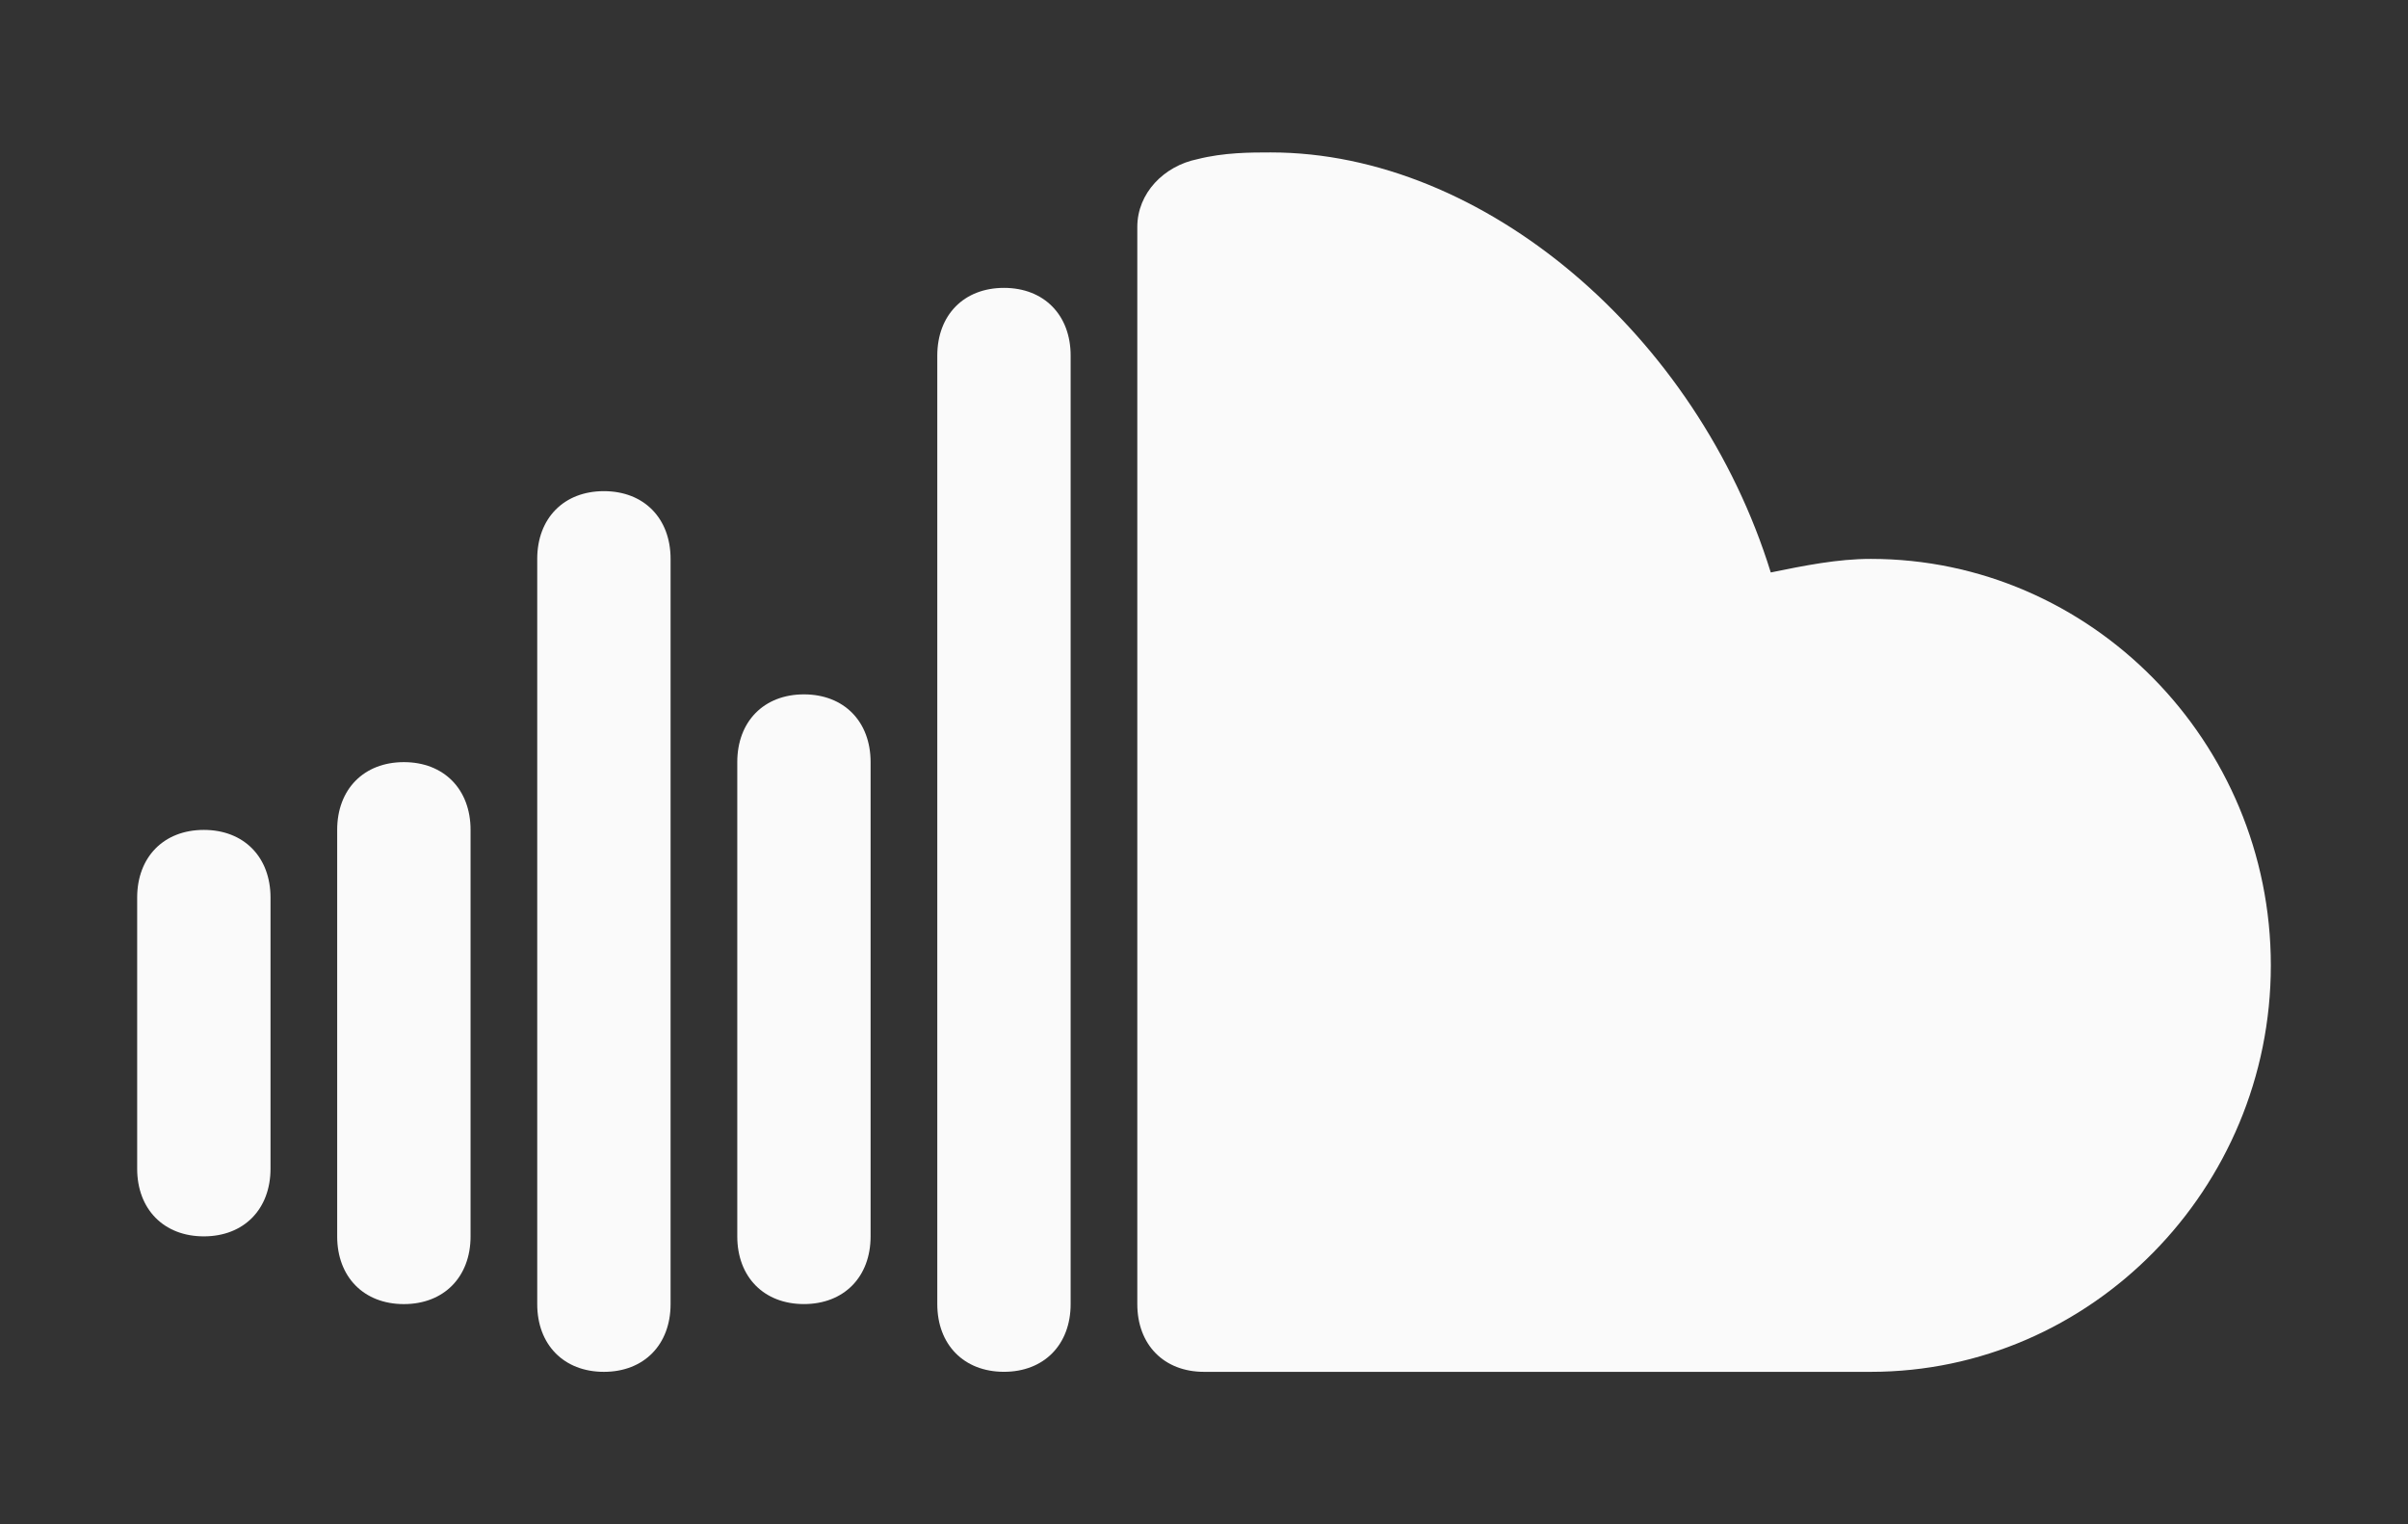 <?xml version="1.0" encoding="UTF-8"?> <svg xmlns="http://www.w3.org/2000/svg" width="79" height="50" viewBox="0 0 79 50" fill="none"><rect x="0" y="0" width="79" height="50" fill="#333333" stroke="none"/><path d="M61.375 45H39.5C38.188 45 37.312 44.111 37.312 42.778V7.444C37.312 6.333 38.188 5.444 39.281 5.222C40.156 5 41.031 5 41.688 5C48.688 5 55.688 11 58.094 18.778C59.188 18.555 60.281 18.333 61.375 18.333C68.594 18.333 74.5 24.333 74.5 31.666C74.5 39 68.594 45 61.375 45Z" fill="#FAFAFA"></path><path d="M32.938 44.999C31.625 44.999 30.75 44.11 30.75 42.776V11.666C30.75 10.332 31.625 9.443 32.938 9.443C34.25 9.443 35.125 10.332 35.125 11.666V42.776C35.125 44.11 34.25 44.999 32.938 44.999Z" fill="#FAFAFA"></path><path d="M26.375 42.777C25.062 42.777 24.188 41.888 24.188 40.555V25C24.188 23.666 25.062 22.777 26.375 22.777C27.688 22.777 28.562 23.666 28.562 25V40.555C28.562 41.888 27.688 42.777 26.375 42.777Z" fill="#FAFAFA"></path><path d="M19.812 45C18.5 45 17.625 44.111 17.625 42.778V18.334C17.625 17 18.5 16.111 19.812 16.111C21.125 16.111 22 17 22 18.334V42.778C22 44.111 21.125 45 19.812 45Z" fill="#FAFAFA"></path><path d="M13.25 42.778C11.938 42.778 11.062 41.889 11.062 40.556V27.222C11.062 25.889 11.938 25 13.25 25C14.562 25 15.438 25.889 15.438 27.222V40.556C15.438 41.889 14.562 42.778 13.25 42.778Z" fill="#FAFAFA"></path><path d="M6.687 40.556C5.375 40.556 4.5 39.667 4.5 38.334V29.445C4.5 28.111 5.375 27.223 6.687 27.223C8 27.223 8.875 28.111 8.875 29.445V38.334C8.875 39.667 8 40.556 6.687 40.556Z" fill="#FAFAFA"></path></svg> 